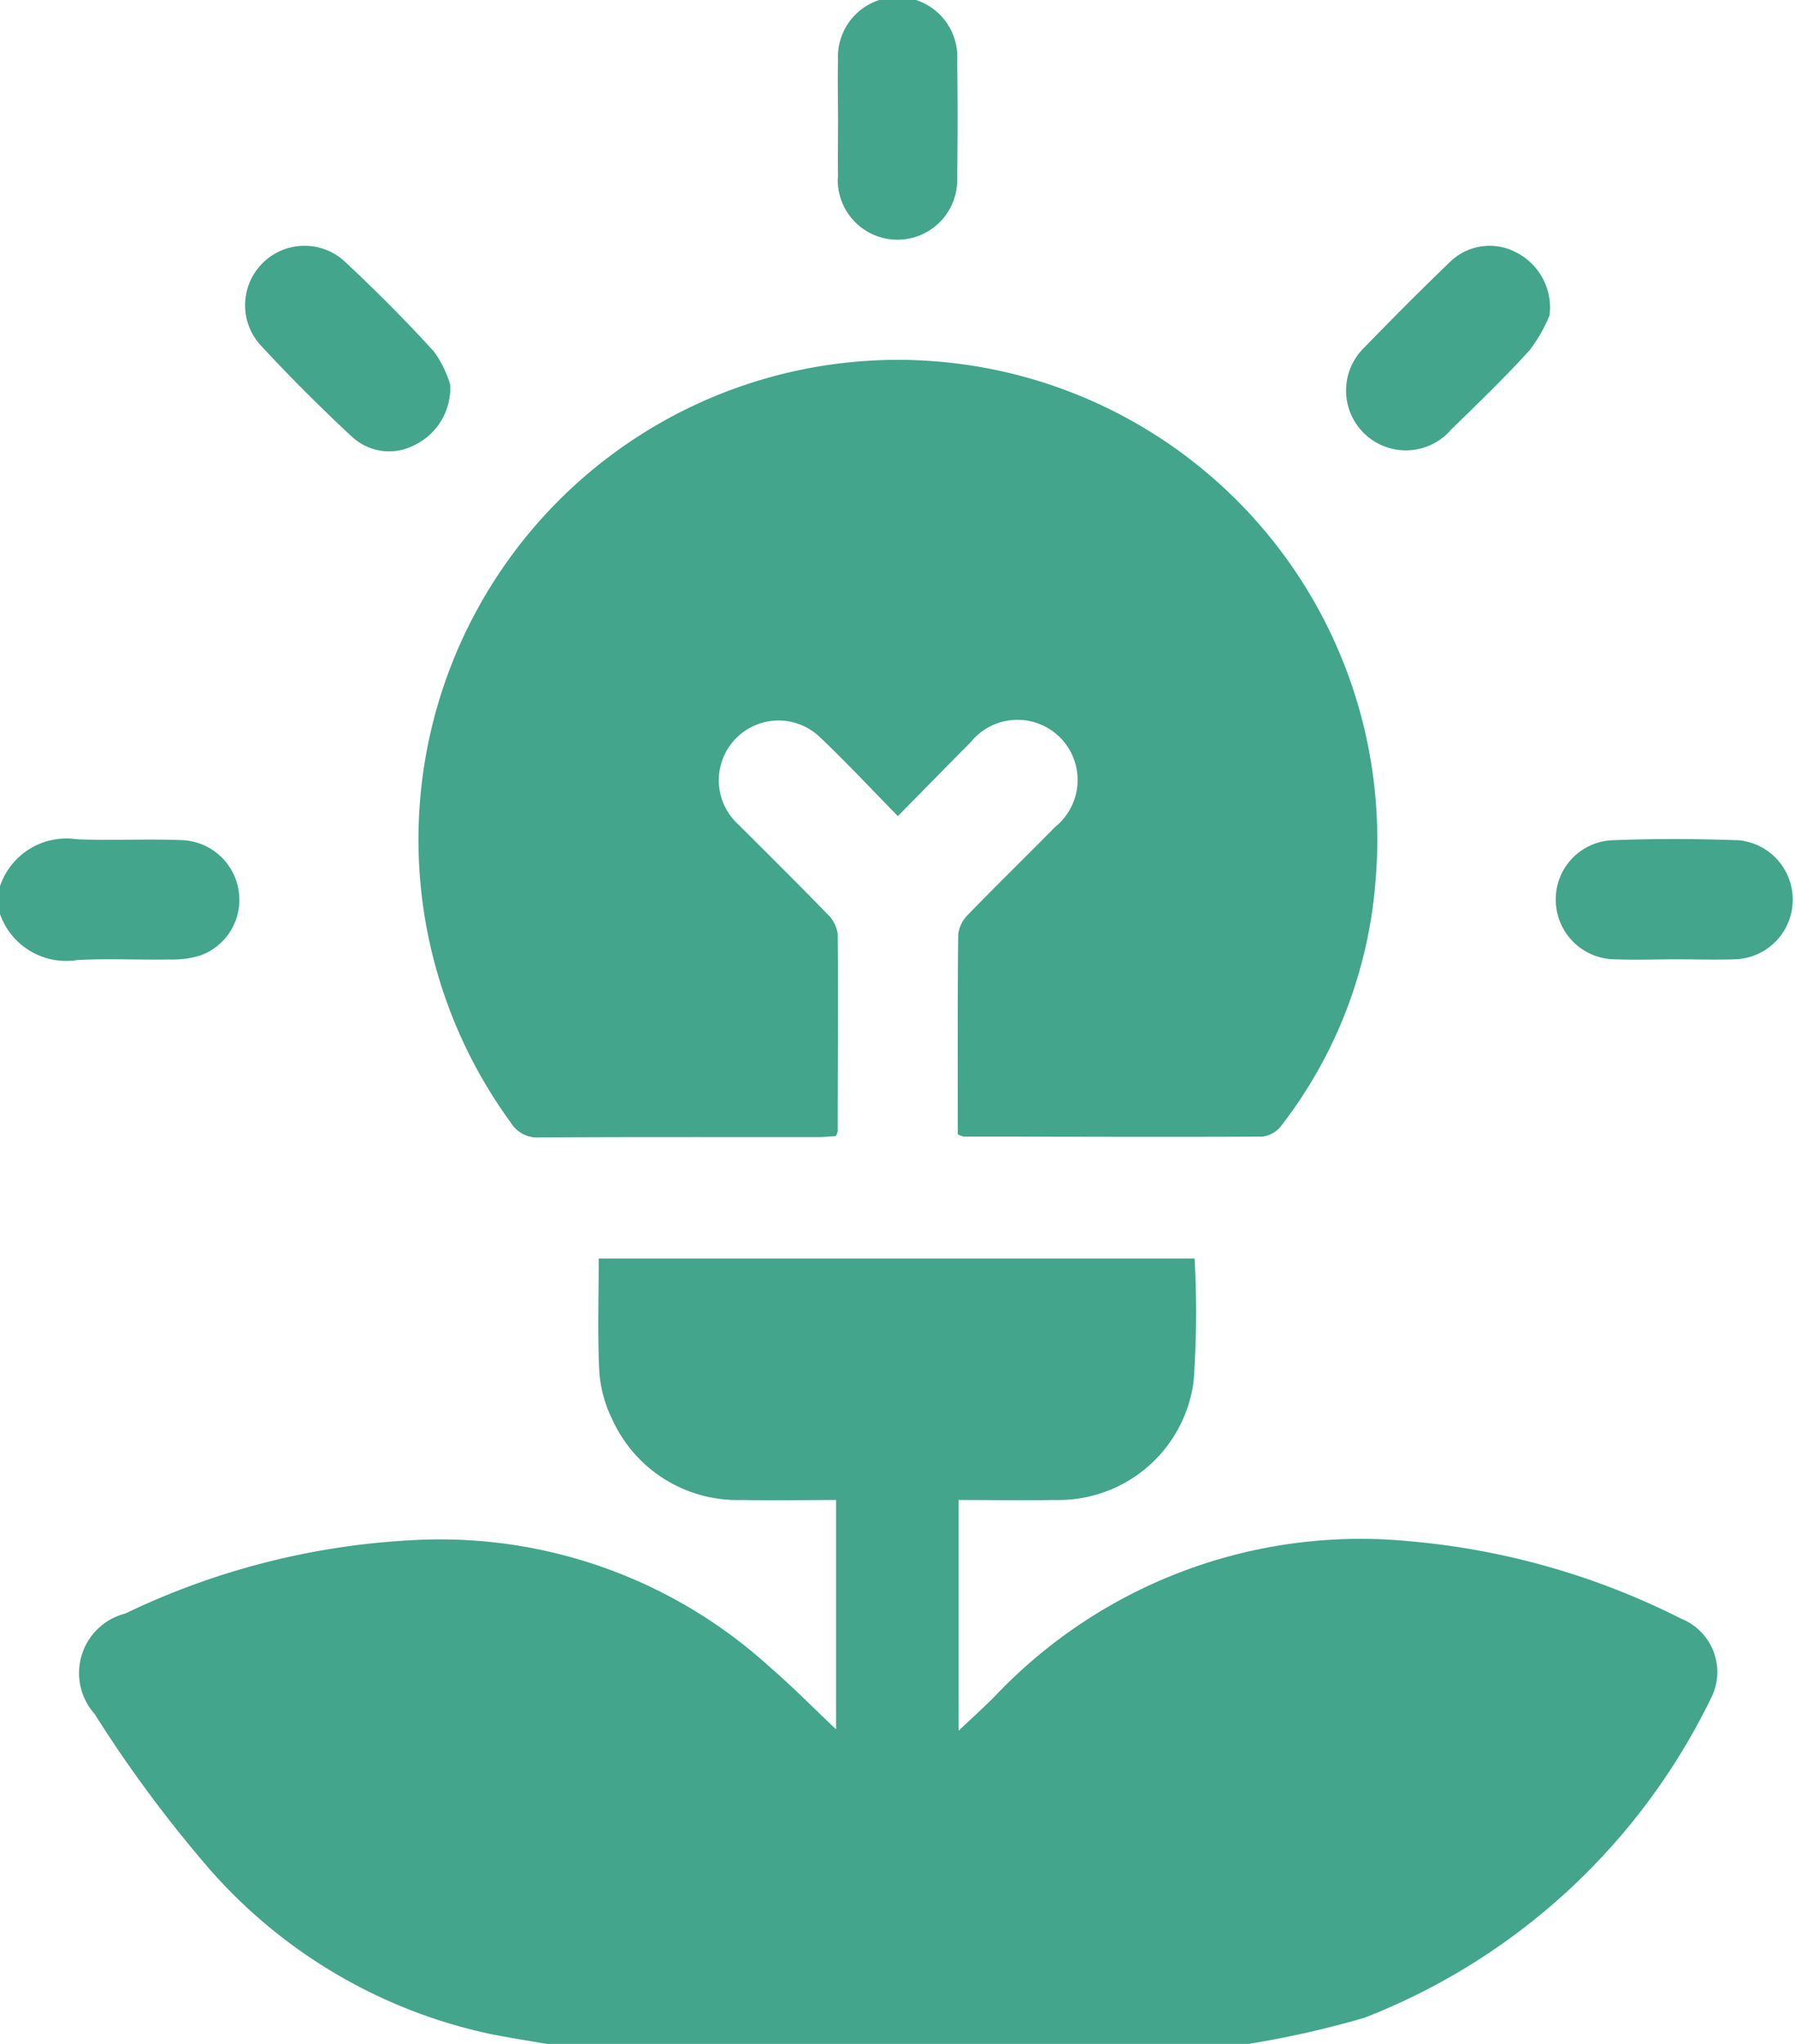 
<svg xmlns="http://www.w3.org/2000/svg" xmlns:xlink="http://www.w3.org/1999/xlink" width="31.638" height="36" viewBox="0 0 31.638 36">
    <defs>
        <clipPath id="clip-path1">
            <rect id="Rectangle_2807" data-name="Rectangle 2807" width="31.638" height="36" fill="#42A58C"></rect>
        </clipPath>
    </defs>
    <g id="Group_407" data-name="Group 407" clip-path="url(#clip-path)">
        <path id="Path_2051" data-name="Path 2051" d="M48.088,321.041a13.125,13.125,0,0,0-4.8-1.369,8.88,8.88,0,0,0-7.313,2.738c-.2.2-.413.393-.633.6v-4.065c.583,0,1.143.009,1.7,0a2.4,2.4,0,0,0,2.443-2.089,16.844,16.844,0,0,0,.017-2.164H29c0,.681-.023,1.337.01,1.99a2.236,2.236,0,0,0,.227.84,2.419,2.419,0,0,0,2.281,1.423c.557.012,1.114,0,1.665,0v4.04c-.405-.383-.775-.758-1.171-1.1a8.633,8.633,0,0,0-6.112-2.24,13.242,13.242,0,0,0-5.243,1.3,1.082,1.082,0,0,0-.545,1.766,22.8,22.8,0,0,0,1.911,2.6,9.1,9.1,0,0,0,5.059,3.039c.331.067.665.118,1,.176H40.454a16.762,16.762,0,0,0,2.047-.462,11.379,11.379,0,0,0,6.09-5.6,1.014,1.014,0,0,0-.5-1.423" transform="translate(-18.447 -292.524)" fill="#42A58C"></path>
        <path id="Path_2052" data-name="Path 2052" d="M3.011,211.943a1.718,1.718,0,0,0,.517-.071,1.04,1.04,0,0,0,.683-1.107,1.051,1.051,0,0,0-1.032-.926c-.608-.024-1.219.011-1.827-.015A1.236,1.236,0,0,0,0,210.65v.492a1.236,1.236,0,0,0,1.359.81c.549-.03,1.1,0,1.652-.01" transform="translate(0 -195.041)" fill="#42A58C"></path>
        <path id="Path_2053" data-name="Path 2053" d="M106.376,103.541a.547.547,0,0,0,.5.247c1.64-.01,3.28-.005,4.92-.006.1,0,.2-.011.3-.017a.326.326,0,0,0,.034-.085c0-1.16.011-2.319,0-3.479a.592.592,0,0,0-.184-.349c-.514-.53-1.039-1.049-1.561-1.57a1.053,1.053,0,1,1,1.44-1.536c.464.44.9.909,1.366,1.382.454-.46.862-.88,1.276-1.293a1.06,1.06,0,1,1,1.5,1.48c-.51.517-1.03,1.024-1.536,1.545a.588.588,0,0,0-.177.352c-.013,1.171-.008,2.342-.008,3.521a.457.457,0,0,0,.1.041c1.757,0,3.514.009,5.271,0a.5.5,0,0,0,.333-.194,8.047,8.047,0,0,0,1.661-4.331,8.45,8.45,0,1,0-15.233,4.292" transform="translate(-97.365 -83.753)" fill="#42A58C"></path>
        <path id="Path_2054" data-name="Path 2054" d="M338.464,64.739c.477-.465.959-.927,1.406-1.42a2.692,2.692,0,0,0,.351-.614,1.091,1.091,0,0,0-.6-1.114,1,1,0,0,0-1.17.189c-.506.485-1,.983-1.489,1.486a1.054,1.054,0,1,0,1.506,1.473" transform="translate(-312.909 -57.151)" fill="#42A58C"></path>
        <path id="Path_2055" data-name="Path 2055" d="M63.264,64.857a.96.96,0,0,0,1.112.16,1.117,1.117,0,0,0,.631-1.066,1.954,1.954,0,0,0-.282-.577c-.5-.552-1.033-1.083-1.579-1.594a1.047,1.047,0,0,0-1.492,1.465c.515.558,1.054,1.095,1.609,1.613" transform="translate(-57.072 -57.176)" fill="#42A58C"></path>
        <path id="Path_2056" data-name="Path 2056" d="M209.564,3.136a1.053,1.053,0,1,0,2.105,0c.009-.69.01-1.381,0-2.071a1.052,1.052,0,1,0-2.1,0c-.009.351,0,.7,0,1.053s-.005.679,0,1.018" transform="translate(-194.798 0.001)" fill="#42A58C"></path>
        <path id="Path_2057" data-name="Path 2057" d="M392.44,209.821c-.723-.026-1.45-.028-2.173,0a1.041,1.041,0,0,0-1.011,1.085,1.051,1.051,0,0,0,1.049,1.013c.35.014.7,0,1.052,0s.7.011,1.052,0a1.051,1.051,0,0,0,.031-2.1" transform="translate(-361.834 -195.021)" fill="#42A58C"></path>
    </g>
</svg>